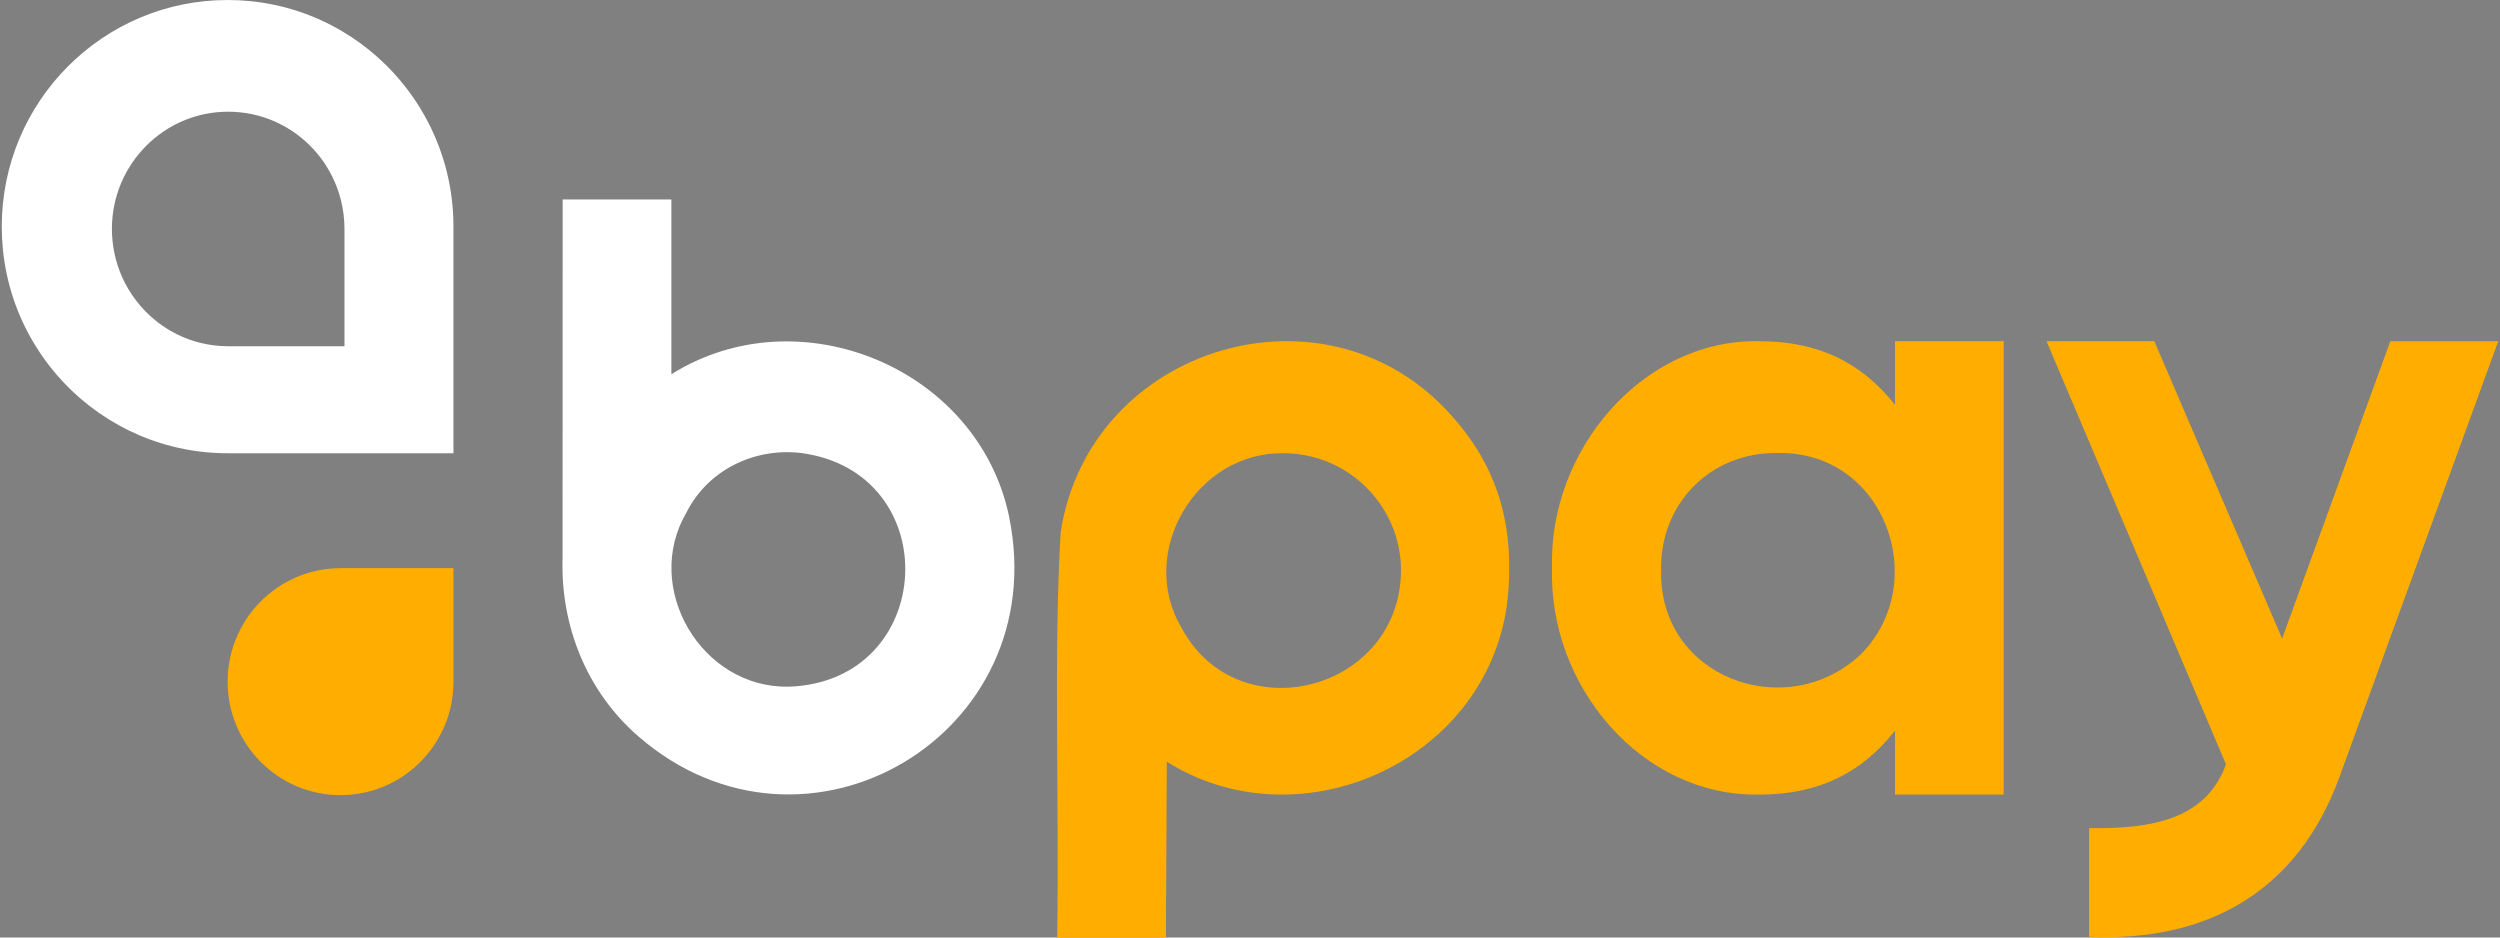 <?xml version="1.0" encoding="UTF-8" standalone="no"?>
<svg
   id="Layer_1"
   data-name="Layer 1"
   viewBox="0 0 272 102"
   version="1.1"
   sodipodi:docname="BPAY-white288x102.svg"
   width="272"
   height="102"
   inkscape:version="1.3.2 (091e20e, 2023-11-25, custom)"
   xmlns:inkscape="http://www.inkscape.org/namespaces/inkscape"
   xmlns:sodipodi="http://sodipodi.sourceforge.net/DTD/sodipodi-0.dtd"
   xmlns="http://www.w3.org/2000/svg"
   xmlns:svg="http://www.w3.org/2000/svg">
  <rect x="0" y="0" width="272" height="102" fill="#808080" stroke="none"/>
  <sodipodi:namedview
     id="namedview6"
     pagecolor="#ffffff"
     bordercolor="#000000"
     borderopacity="0.25"
     inkscape:showpageshadow="2"
     inkscape:pageopacity="0.0"
     inkscape:pagecheckerboard="0"
     inkscape:deskcolor="#d1d1d1"
     inkscape:zoom="2.2306843"
     inkscape:cx="251.71648"
     inkscape:cy="84.727362"
     inkscape:window-width="1730"
     inkscape:window-height="922"
     inkscape:window-x="2023"
     inkscape:window-y="1281"
     inkscape:window-maximized="0"
     inkscape:current-layer="Layer_1" />
  <defs
     id="defs1">
    <style
       id="style1">
      .cls-1, .cls-2, .cls-3 {
        stroke-width: 0px;
      }

      .cls-2 {
        fill: #fff;
      }

      .cls-3 {
        fill: #ffae00;
      }
    </style>
  </defs>
  <g
     id="g6"
     transform="translate(0.778,-0.27)">
    <path
       class="cls-3"
       d="m 259.287,37.4 -11.77,32.35 -13.908,-32.36 h -11.727 l 19.526,46.041 c -2.217,6.136 -8.367,7.034 -14.893,6.939 v 11.822 c 12.936,0.574 22.668,-4.962 27.203,-17.284 l 17.311,-47.511 h -11.745 z"
       id="path1" />
    <path
       class="cls-3"
       d="m 205.399,37.394 v 6.928 c -3.585,-4.543 -8.262,-6.928 -14.752,-6.928 -12.72,-0.251 -22.948,11.893 -22.564,24.665 -0.392,12.867 9.769,24.914 22.564,24.663 6.489,0 11.165,-2.403 14.752,-6.955 v 6.955 h 11.822 v -49.328 z m -3.743,34.09 c -8.119,7.596 -22.015,2.484 -21.704,-9.199 -0.133,-7.229 5.369,-12.822 12.639,-12.726 11.721,-0.27 16.845,14.128 9.066,21.927 z"
       id="path2" />
    <path
       class="cls-3"
       d="m 157.272,45.627 c -13.631,-15.601 -39.55,-7.714 -42.646,12.536 -0.776,12.729 -0.153,28.802 -0.382,44.106 h 11.829 l 0.095,-19.128 c 13.919,8.751 33.368,0.653 36.742,-15.514 0.346,-1.738 0.518,-3.556 0.518,-5.448 0.029,-6.455 -1.889,-11.739 -6.153,-16.552 z m -29.513,22.931 c -4.832,-8.177 1.578,-19.147 11.138,-18.974 7.017,0 12.755,5.742 12.755,12.758 -0.077,13.116 -17.751,17.716 -23.891,6.215 z"
       id="path3" />
    <path
       class="cls-2"
       d="m 109.011,56.476 v -0.01 C 105.637,40.324 86.179,32.262 72.269,40.986 V 21.974 H 60.44 c 0,12.645 -0.01,29.132 -0.01,38.969 -0.239,7.399 2.627,14.58 8.253,19.449 18.164,15.767 45.215,-0.162 40.326,-23.916 z m -23.964,18.506 c -9.547,0.182 -15.951,-10.794 -11.128,-18.97 2.291,-4.544 7.275,-7.055 12.451,-6.46 15.864,2.109 14.79,24.883 -1.323,25.43 z"
       id="path4"
       style="fill:#ffffff;stroke:#000000;stroke-linejoin:round;stroke-opacity:1" />
    <path
       class="cls-3"
       d="m 48.56,62.086 v 12.345 c 0,1.049 -0.127,2.065 -0.373,3.036 -0.413,1.651 -1.161,3.167 -2.163,4.479 -0.33,0.429 -0.684,0.834 -1.062,1.219 -0.73,0.734 -1.553,1.373 -2.449,1.904 -1.487,0.885 -3.177,1.462 -4.983,1.646 h -0.002 c -0.411,0.044 -0.83,0.066 -1.255,0.066 -3.391,0 -6.464,-1.383 -8.685,-3.615 -2.225,-2.236 -3.598,-5.321 -3.598,-8.732 0,-0.425 0.021,-0.846 0.062,-1.259 0.183,-1.815 0.757,-3.511 1.638,-5.01 0.803,-1.365 1.86,-2.565 3.108,-3.529 1.306,-1.004 2.818,-1.754 4.459,-2.171 0.964,-0.247 1.976,-0.379 3.017,-0.379 h 12.289 z"
       id="path5" />
    <path
       class="cls-2"
       d="m 47.811,18.867 c -0.829,-3.297 -2.321,-6.331 -4.322,-8.946 -1.916,-2.503 -4.301,-4.628 -7.022,-6.238 -2.978,-1.769 -6.358,-2.92 -9.97,-3.285 -0.823,-0.085 -1.659,-0.127 -2.507,-0.127 -6.787,0 -12.928,2.758 -17.378,7.221 -4.446,4.458 -7.198,10.624 -7.198,17.432 0,0.85 0.044,1.692 0.127,2.52 v 0 c 0.365,3.627 1.514,7.02 3.274,10.004 1.056,1.796 2.335,3.447 3.795,4.911 0.761,0.763 1.568,1.474 2.424,2.132 2.607,2.012 5.628,3.509 8.913,4.342 1.931,0.492 3.955,0.751 6.039,0.751 h 24.572 v -24.661 c 0,-2.088 -0.259,-4.12 -0.749,-6.055 z M 36.704,37.942 H 24.052 c -1.074,0 -2.115,-0.133 -3.111,-0.388 -1.692,-0.431 -3.245,-1.205 -4.589,-2.246 -0.44,-0.342 -0.856,-0.711 -1.248,-1.103 -0.751,-0.759 -1.408,-1.613 -1.953,-2.544 -0.906,-1.545 -1.499,-3.299 -1.686,-5.174 v 0 c -0.044,-0.431 -0.068,-0.865 -0.068,-1.308 0,-3.523 1.416,-6.713 3.706,-9.019 2.293,-2.312 5.454,-3.737 8.948,-3.737 0.435,0 0.867,0.023 1.29,0.066 1.86,0.189 3.6,0.786 5.134,1.7 1.4,0.834 2.629,1.931 3.615,3.227 1.029,1.356 1.798,2.926 2.225,4.631 0.253,1.002 0.386,2.051 0.386,3.133 v 12.762 z"
       id="path6"
       style="fill:#ffffff;stroke:#000000;stroke-linejoin:round;stroke-opacity:1" />
  </g>
</svg>
